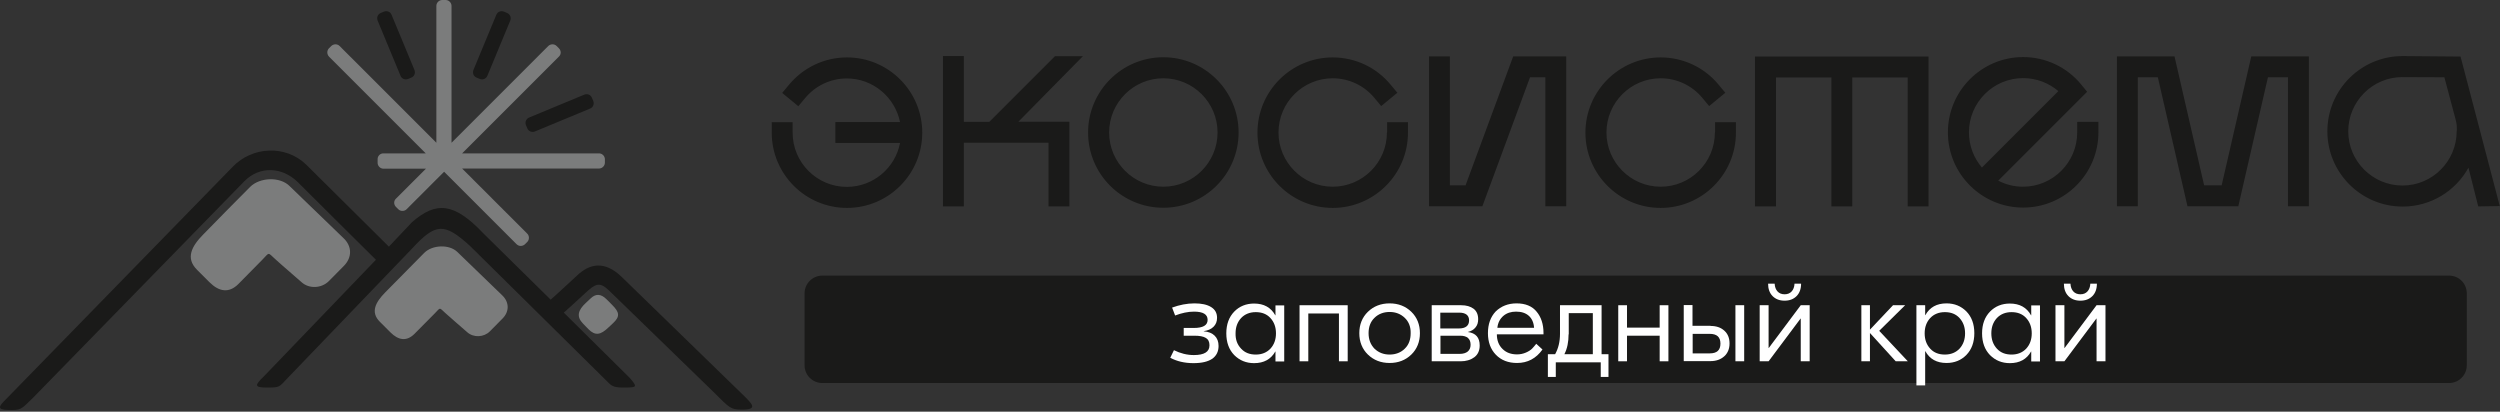 <?xml version="1.0" encoding="UTF-8"?> <svg xmlns="http://www.w3.org/2000/svg" width="911" height="150" viewBox="0 0 911 150" fill="none"><rect x="0" y="0" width="911" height="150" fill="#333333" stroke="none"/> <path fill-rule="evenodd" clip-rule="evenodd" d="M299.627 100.429H892.452C896.011 100.429 898.894 103.312 898.894 106.87V133.128C898.894 136.686 896.011 139.569 892.452 139.569H299.627C296.068 139.569 293.185 136.686 293.185 133.128V106.87C293.185 103.312 296.13 100.429 299.627 100.429Z" fill="#1A1A19"></path> <path d="M308.645 20.92C323.737 20.92 336.069 33.19 336.069 48.343C336.069 63.435 323.799 75.766 308.645 75.766C293.553 75.766 281.222 63.496 281.222 48.343V44.539H288.829V48.343C288.829 59.263 297.725 68.098 308.584 68.098C318.216 68.098 326.253 61.165 327.971 52.085H304.412V44.478H327.971C326.13 35.46 318.154 28.589 308.584 28.589C302.694 28.589 297.111 31.227 293.369 35.767L290.915 38.711L285.026 33.865L287.479 30.92C292.755 24.54 300.486 20.92 308.645 20.92ZM423.922 20.859C439.014 20.859 451.346 33.129 451.346 48.282C451.346 63.374 439.076 75.705 423.922 75.705C408.769 75.705 396.499 63.435 396.499 48.282C396.499 33.129 408.83 20.859 423.922 20.859ZM443.677 48.282C443.677 37.362 434.781 28.527 423.922 28.527C413.002 28.527 404.167 37.423 404.167 48.282C404.167 59.202 413.063 68.036 423.922 68.036C434.843 68.036 443.677 59.141 443.677 48.282ZM910.919 75.091L903.066 75.214L899.508 61.104C894.845 69.57 885.827 75.275 875.52 75.275C860.428 75.275 848.096 63.006 848.096 47.852C848.096 32.699 860.366 20.429 875.52 20.429L896.624 20.613L910.919 75.091ZM895.274 47.607C895.274 46.073 895.274 45.276 894.845 43.619L890.735 28.159L875.397 28.098C864.538 28.098 855.704 36.993 855.704 47.852C855.704 58.773 864.6 67.607 875.459 67.607C886.379 67.607 895.213 58.711 895.213 47.852V47.607H895.274ZM505.395 48.282C505.395 59.202 496.499 68.036 485.64 68.036C474.72 68.036 465.885 59.141 465.885 48.282C465.885 37.362 474.781 28.527 485.64 28.527C491.53 28.527 497.113 31.165 500.855 35.705L503.309 38.65L509.199 33.803L506.745 30.859C501.53 24.54 493.8 20.92 485.64 20.92C470.548 20.92 458.217 33.19 458.217 48.343C458.217 63.435 470.487 75.766 485.64 75.766C500.732 75.766 513.064 63.496 513.064 48.343V44.539H505.456V48.282H505.395ZM624.905 48.282C624.905 59.202 616.009 68.036 605.15 68.036C594.23 68.036 585.395 59.141 585.395 48.282C585.395 37.362 594.291 28.527 605.15 28.527C611.04 28.527 616.623 31.165 620.365 35.705L622.819 38.65L628.709 33.803L626.255 30.859C621.04 24.54 613.31 20.92 605.15 20.92C590.058 20.92 577.726 33.19 577.726 48.343C577.726 63.435 589.997 75.766 605.15 75.766C620.242 75.766 632.573 63.496 632.573 48.343V44.539H624.966V48.282H624.905ZM757.053 44.417H764.66V48.22C764.66 63.312 752.39 75.644 737.237 75.644C722.145 75.644 709.813 63.374 709.813 48.22C709.813 33.129 722.083 20.797 737.237 20.797C745.396 20.797 753.126 24.417 758.341 30.736L760.55 33.435L728.157 65.828C730.856 67.239 733.924 68.036 737.176 68.036C748.096 68.036 756.93 59.141 756.93 48.282V44.417H757.053ZM722.206 61.042L750.059 33.19C746.501 30.184 742.022 28.466 737.237 28.466C726.316 28.466 717.482 37.362 717.482 48.22C717.482 53.128 719.261 57.607 722.206 61.042ZM384.351 20.552L360.486 44.417H351.222V20.429H343.615V44.417V52.024V75.214H351.222V52.024H382.081V75.214H389.689V44.355H371.1L394.597 20.491H384.351V20.552ZM809.569 67.546H803.188L792.391 20.552H771.409V75.153H779.016V28.159H786.317L797.114 75.153H815.642L826.44 28.159H833.741V75.153H841.348V20.552H820.366L809.569 67.546ZM534.045 67.546H528.34V20.552H520.732V75.153H540.18L557.542 28.159H563.126V75.153H570.733V20.552H551.407L534.045 67.546ZM639.567 75.214H647.175V28.221H667.359V75.214H674.967V28.221H695.151V75.214H702.758V20.613H639.506V75.214H639.567Z" fill="#1A1A19"></path> <path d="M434.904 132.33C431.652 132.33 428.83 131.655 426.437 130.367L427.787 127.606C430.118 128.772 432.572 129.385 435.026 129.385C438.83 129.385 440.732 128.22 440.732 125.827C440.732 124.539 440.302 123.68 439.382 123.128C438.462 122.576 437.112 122.33 435.21 122.33H431.345V119.508H435.026C438.401 119.508 440.057 118.527 440.057 116.563C440.057 114.539 438.4 113.557 435.087 113.557C432.94 113.557 430.609 114.048 428.216 114.968L427.112 112.085C429.811 111.103 432.511 110.551 435.272 110.551C437.848 110.551 439.873 110.981 441.345 111.901C442.818 112.821 443.493 114.109 443.493 115.827C443.493 117.177 443.063 118.22 442.204 119.079C441.345 119.938 440.18 120.428 438.646 120.674V120.735C440.364 120.858 441.714 121.41 442.634 122.33C443.554 123.25 444.045 124.478 444.045 126.073C444.045 128.036 443.309 129.57 441.836 130.674C440.241 131.778 437.971 132.33 434.904 132.33Z" fill="white"></path> <path d="M456.989 132.33C454.106 132.33 451.713 131.349 449.75 129.386C447.848 127.422 446.867 124.785 446.867 121.472C446.867 118.159 447.848 115.521 449.75 113.558C451.652 111.594 454.106 110.613 456.989 110.613C460.548 110.613 463.125 112.024 464.72 114.907H464.781V111.288H467.971V131.717H464.781V128.097H464.72C463.125 130.919 460.548 132.33 456.989 132.33ZM452.266 127.054C453.615 128.527 455.395 129.202 457.603 129.202C459.812 129.202 461.591 128.465 462.941 127.054C464.29 125.582 464.965 123.742 464.965 121.472C464.965 119.202 464.29 117.361 462.941 115.889C461.591 114.417 459.812 113.742 457.603 113.742C455.395 113.742 453.615 114.478 452.266 115.889C450.916 117.361 450.241 119.202 450.241 121.472C450.18 123.742 450.855 125.582 452.266 127.054Z" fill="white"></path> <path d="M491.1 111.226V131.655H487.911V114.232H476.745V131.655H473.554V111.226H491.1Z" fill="white"></path> <path d="M506.377 110.551C509.567 110.551 512.205 111.594 514.291 113.619C516.376 115.643 517.419 118.281 517.419 121.41C517.419 124.539 516.376 127.177 514.291 129.201C512.205 131.226 509.567 132.269 506.377 132.269C503.186 132.269 500.548 131.226 498.462 129.201C496.376 127.177 495.333 124.539 495.333 121.41C495.333 118.281 496.376 115.643 498.462 113.619C500.548 111.594 503.186 110.551 506.377 110.551ZM511.898 115.827C510.425 114.416 508.585 113.68 506.377 113.68C504.168 113.68 502.266 114.416 500.855 115.827C499.383 117.238 498.708 119.14 498.708 121.41C498.708 123.741 499.444 125.582 500.855 127.054C502.327 128.465 504.168 129.201 506.377 129.201C508.585 129.201 510.487 128.465 511.898 127.054C513.37 125.643 514.045 123.741 514.045 121.41C514.107 119.14 513.37 117.238 511.898 115.827Z" fill="white"></path> <path d="M534.843 120.981C537.788 121.349 539.199 123.005 539.199 125.889C539.199 127.79 538.524 129.201 537.235 130.183C535.886 131.165 534.229 131.655 532.266 131.655H521.714V111.226H532.45C534.352 111.226 535.825 111.655 536.99 112.514C538.095 113.373 538.646 114.662 538.646 116.318C538.646 117.545 538.34 118.527 537.665 119.324C536.99 120.183 536.07 120.674 534.843 120.981ZM531.714 113.925H524.843V119.692H531.591C534.045 119.692 535.334 118.711 535.334 116.747C535.334 114.907 534.106 113.925 531.714 113.925ZM531.898 128.956C533.186 128.956 534.168 128.649 534.843 128.097C535.518 127.545 535.886 126.686 535.886 125.643C535.886 123.435 534.598 122.33 532.082 122.33H524.904V128.956H531.898Z" fill="white"></path> <path d="M552.634 110.551C555.825 110.551 558.279 111.533 559.935 113.557C561.592 115.521 562.45 118.159 562.45 121.287V121.84H545.457C545.457 124.109 546.193 125.889 547.542 127.177C548.892 128.527 550.671 129.14 552.818 129.14C553.984 129.14 555.088 128.895 556.07 128.465C557.052 128.036 557.788 127.545 558.279 127.054C558.769 126.563 559.26 125.95 559.812 125.275L562.082 127.361C559.751 130.612 556.683 132.269 552.818 132.269C549.628 132.269 547.052 131.287 545.088 129.263C543.187 127.3 542.205 124.662 542.205 121.41C542.205 118.159 543.125 115.52 545.027 113.496C546.99 111.594 549.506 110.551 552.634 110.551ZM552.45 113.557C550.61 113.557 549.076 114.048 547.849 115.091C546.622 116.134 545.824 117.606 545.64 119.447H559.015C558.892 117.545 558.217 116.073 557.113 115.091C555.947 114.048 554.413 113.557 552.45 113.557Z" fill="white"></path> <path d="M583.616 129.079H586.132V137.361H583.31V132.024H566.929V137.361H564.046V129.079H566.684C567.849 126.993 568.463 124.539 568.463 121.656V111.226H583.616V129.079ZM571.592 121.84C571.592 124.6 571.101 127.054 570.058 129.079H580.426V114.109H571.653V121.84H571.592Z" fill="white"></path> <path d="M604.782 111.226H607.972V131.655H604.782V122.33H592.88V131.655H589.69V111.226H592.88V119.385H604.782V111.226Z" fill="white"></path> <path d="M623.31 118.772C625.396 118.772 627.052 119.324 628.34 120.49C629.628 121.655 630.242 123.189 630.242 125.152C630.242 127.054 629.628 128.649 628.34 129.815C627.052 130.98 625.396 131.594 623.248 131.594H613.555V111.165H616.745V118.711H623.31V118.772ZM623.003 128.772C625.641 128.772 626.929 127.606 626.929 125.214C626.929 122.821 625.641 121.655 623.003 121.655H616.807V128.772H623.003ZM632.389 111.226H635.58V131.655H632.389V111.226Z" fill="white"></path> <path d="M641.224 131.655V111.226H644.476V126.809H644.537L656.194 111.226H659.445V131.655H656.194V116.073H656.132L644.476 131.655H641.224ZM656.317 103.374C656.317 105.275 655.764 106.809 654.66 107.913C653.556 109.018 652.083 109.57 650.304 109.57C648.525 109.57 647.053 109.018 645.948 107.913C644.844 106.809 644.292 105.275 644.292 103.374H646.685C646.746 104.601 647.114 105.521 647.727 106.196C648.341 106.87 649.2 107.239 650.304 107.239C651.408 107.239 652.267 106.87 652.881 106.196C653.494 105.521 653.863 104.601 653.924 103.374H656.317Z" fill="white"></path> <path d="M695.212 131.655H690.795L681.408 121.349V131.655H678.279V111.226H681.408V120.122L689.813 111.226H694.23L684.782 120.551L695.212 131.655Z" fill="white"></path> <path d="M698.341 140.49V111.226H701.531V114.846H701.592C703.188 111.962 705.764 110.551 709.323 110.551C712.206 110.551 714.599 111.533 716.562 113.496C718.464 115.459 719.445 118.097 719.445 121.41C719.445 124.723 718.464 127.361 716.562 129.324C714.66 131.287 712.206 132.269 709.323 132.269C705.764 132.269 703.188 130.858 701.592 127.974H701.531V140.428H698.341V140.49ZM703.372 127.054C704.722 128.526 706.501 129.201 708.709 129.201C710.918 129.201 712.697 128.465 714.047 127.054C715.396 125.582 716.071 123.741 716.071 121.471C716.071 119.202 715.396 117.361 714.047 115.889C712.697 114.416 710.918 113.741 708.709 113.741C706.501 113.741 704.722 114.478 703.372 115.889C702.022 117.361 701.347 119.202 701.347 121.471C701.347 123.741 702.022 125.582 703.372 127.054Z" fill="white"></path> <path d="M732.39 132.33C729.507 132.33 727.114 131.349 725.151 129.386C723.249 127.422 722.268 124.785 722.268 121.472C722.268 118.159 723.249 115.521 725.151 113.558C727.053 111.594 729.507 110.613 732.39 110.613C735.949 110.613 738.525 112.024 740.121 114.907H740.182V111.288H743.372V131.717H740.182V128.097H740.121C738.525 130.919 735.949 132.33 732.39 132.33ZM727.666 127.054C729.016 128.527 730.795 129.202 733.004 129.202C735.213 129.202 736.992 128.465 738.342 127.054C739.691 125.582 740.366 123.742 740.366 121.472C740.366 119.202 739.691 117.361 738.342 115.889C736.992 114.417 735.213 113.742 733.004 113.742C730.795 113.742 729.016 114.478 727.666 115.889C726.317 117.361 725.642 119.202 725.642 121.472C725.642 123.742 726.317 125.582 727.666 127.054Z" fill="white"></path> <path d="M749.016 131.655V111.226H752.267V126.809H752.329L763.985 111.226H767.237V131.655H763.985V116.073H763.924L752.267 131.655H749.016ZM764.108 103.374C764.108 105.275 763.556 106.809 762.452 107.913C761.347 109.018 759.875 109.57 758.096 109.57C756.316 109.57 754.844 109.018 753.74 107.913C752.635 106.809 752.083 105.275 752.083 103.374H754.476C754.537 104.601 754.905 105.521 755.519 106.196C756.132 106.87 756.991 107.239 758.096 107.239C759.2 107.239 760.059 106.87 760.672 106.196C761.286 105.521 761.654 104.601 761.715 103.374H764.108Z" fill="white"></path> <path d="M192.816 42.822L212.939 34.478C214.043 34.049 215.27 34.54 215.7 35.644L216.19 36.809C216.62 37.914 216.129 39.141 215.025 39.57L194.902 47.914C193.798 48.343 192.571 47.852 192.141 46.748L191.65 45.583C191.221 44.54 191.712 43.313 192.816 42.822ZM172.509 25.521L180.853 5.399C181.282 4.294 182.571 3.804 183.613 4.233L184.779 4.724C185.883 5.153 186.374 6.442 185.945 7.485L177.601 27.607C177.172 28.711 175.883 29.202 174.84 28.773L173.675 28.282C172.57 27.852 172.08 26.626 172.509 25.521ZM145.945 27.607L137.601 7.485C137.171 6.38 137.662 5.153 138.767 4.724L139.932 4.233C141.037 3.804 142.264 4.294 142.693 5.399L151.037 25.521C151.466 26.626 150.975 27.852 149.871 28.282L148.705 28.773C147.601 29.202 146.374 28.711 145.945 27.607ZM136.988 94.662C125.699 83.435 119.748 77.607 108.521 66.38C102.877 60.797 94.595 60.368 89.012 66.073L12.079 144.907C7.478 149.447 7.661 149.447 2.999 149.385C-1.418 149.324 -0.253 147.913 2.017 145.643C32.631 114.294 53.981 92.331 84.779 60.797C91.957 53.312 104.042 52.76 111.527 59.938L141.712 89.877C145.945 85.46 145.883 85.398 150.117 80.981C158.951 73.251 165.515 73.803 176.19 85.091L200.669 109.202L203.798 106.38C207.602 102.883 206.374 103.987 210.178 100.49C214.779 96.073 220.239 94.846 226.497 100.858L270.731 143.864C274.228 147.3 276.375 149.324 270.117 149.263C266.375 149.202 265.946 148.833 260.179 143.005C247.172 130.367 234.963 118.527 221.957 105.889C218.338 102.392 216.866 103.496 213.062 106.993L208.583 111.104L205.454 113.926L205.822 114.294L229.442 137.668C232.387 141.042 232.08 141.165 227.908 141.226C224.227 141.287 223 140.858 221.712 139.447C203.368 121.288 189.565 107.729 171.221 89.57C161.834 81.042 158.706 81.288 150.117 90.613L104.902 137.668C101.527 141.165 102.202 141.226 96.926 141.226C92.693 141.165 92.754 140.429 96.128 137.177L136.988 94.662Z" fill="#1A1A19"></path> <path fill-rule="evenodd" clip-rule="evenodd" d="M214.411 119.938C212.939 118.404 213.921 119.447 212.448 117.913C209.933 115.337 210.669 113.005 213.43 110.429C215.086 108.895 213.737 110.183 215.332 108.65C217.234 106.87 219.074 107.177 220.915 108.956C222.51 110.49 221.528 109.57 223.062 111.104C225.761 113.803 226.007 115.337 223.369 117.791C221.774 119.263 223.184 117.975 221.589 119.447C218.951 121.962 216.927 122.515 214.411 119.938ZM154.595 92.147C147.54 99.263 147.417 99.386 140.362 106.564C136.804 110.183 134.902 113.803 138.46 117.3C140.975 119.815 139.748 118.588 142.264 121.103C145.147 123.987 148.153 124.539 151.037 121.656C154.043 118.65 155.331 117.3 158.337 114.294C160.669 111.962 159.871 111.901 162.325 114.11C165.7 117.177 166.865 118.036 170.239 121.042C172.571 123.128 176.313 122.944 178.522 120.735C181.528 117.668 180.117 119.079 183.123 116.073C185.638 113.558 185.638 110.122 183 107.607C175.761 100.552 173.859 98.834 166.62 91.779C163.675 88.957 157.54 89.202 154.595 92.147ZM91.159 68.098C82.693 76.625 82.509 76.809 74.104 85.398C69.809 89.754 67.539 94.049 71.773 98.282C74.779 101.288 73.306 99.815 76.312 102.821C79.809 106.318 83.429 106.932 86.865 103.496C90.484 99.877 92.018 98.282 95.576 94.662C98.337 91.84 97.417 91.84 100.362 94.478C104.411 98.159 105.822 99.202 109.871 102.821C112.632 105.337 117.172 105.091 119.81 102.453C123.429 98.834 121.711 100.49 125.331 96.871C128.337 93.803 128.337 89.754 125.147 86.748C116.497 78.343 114.165 76.196 105.515 67.791C102.018 64.294 94.656 64.601 91.159 68.098ZM139.687 55.889H155.147L119.871 20.613C119.074 19.755 119.074 18.405 119.871 17.607L120.73 16.748C121.589 15.951 122.938 15.951 123.736 16.748L159.012 52.024V2.147C159.012 0.982 159.994 0 161.16 0H162.387C163.552 0 164.534 0.982 164.534 2.147V52.024L199.81 16.748C200.669 15.951 202.019 15.951 202.816 16.748L203.675 17.607C204.534 18.466 204.534 19.816 203.675 20.613L168.399 55.889H218.277C219.442 55.889 220.424 56.871 220.424 58.036V59.263C220.424 60.429 219.442 61.411 218.277 61.411H168.399L192.141 85.153C192.939 85.95 192.939 87.361 192.141 88.159L191.282 89.018C190.423 89.815 189.074 89.815 188.276 89.018L161.834 62.576L148.153 76.257C147.356 77.055 145.945 77.055 145.147 76.257L144.288 75.398C143.429 74.539 143.429 73.19 144.288 72.392L155.208 61.472H139.749C138.583 61.472 137.601 60.49 137.601 59.325V58.098C137.54 56.871 138.521 55.889 139.687 55.889Z" fill="#7B7C7C"></path> </svg> 